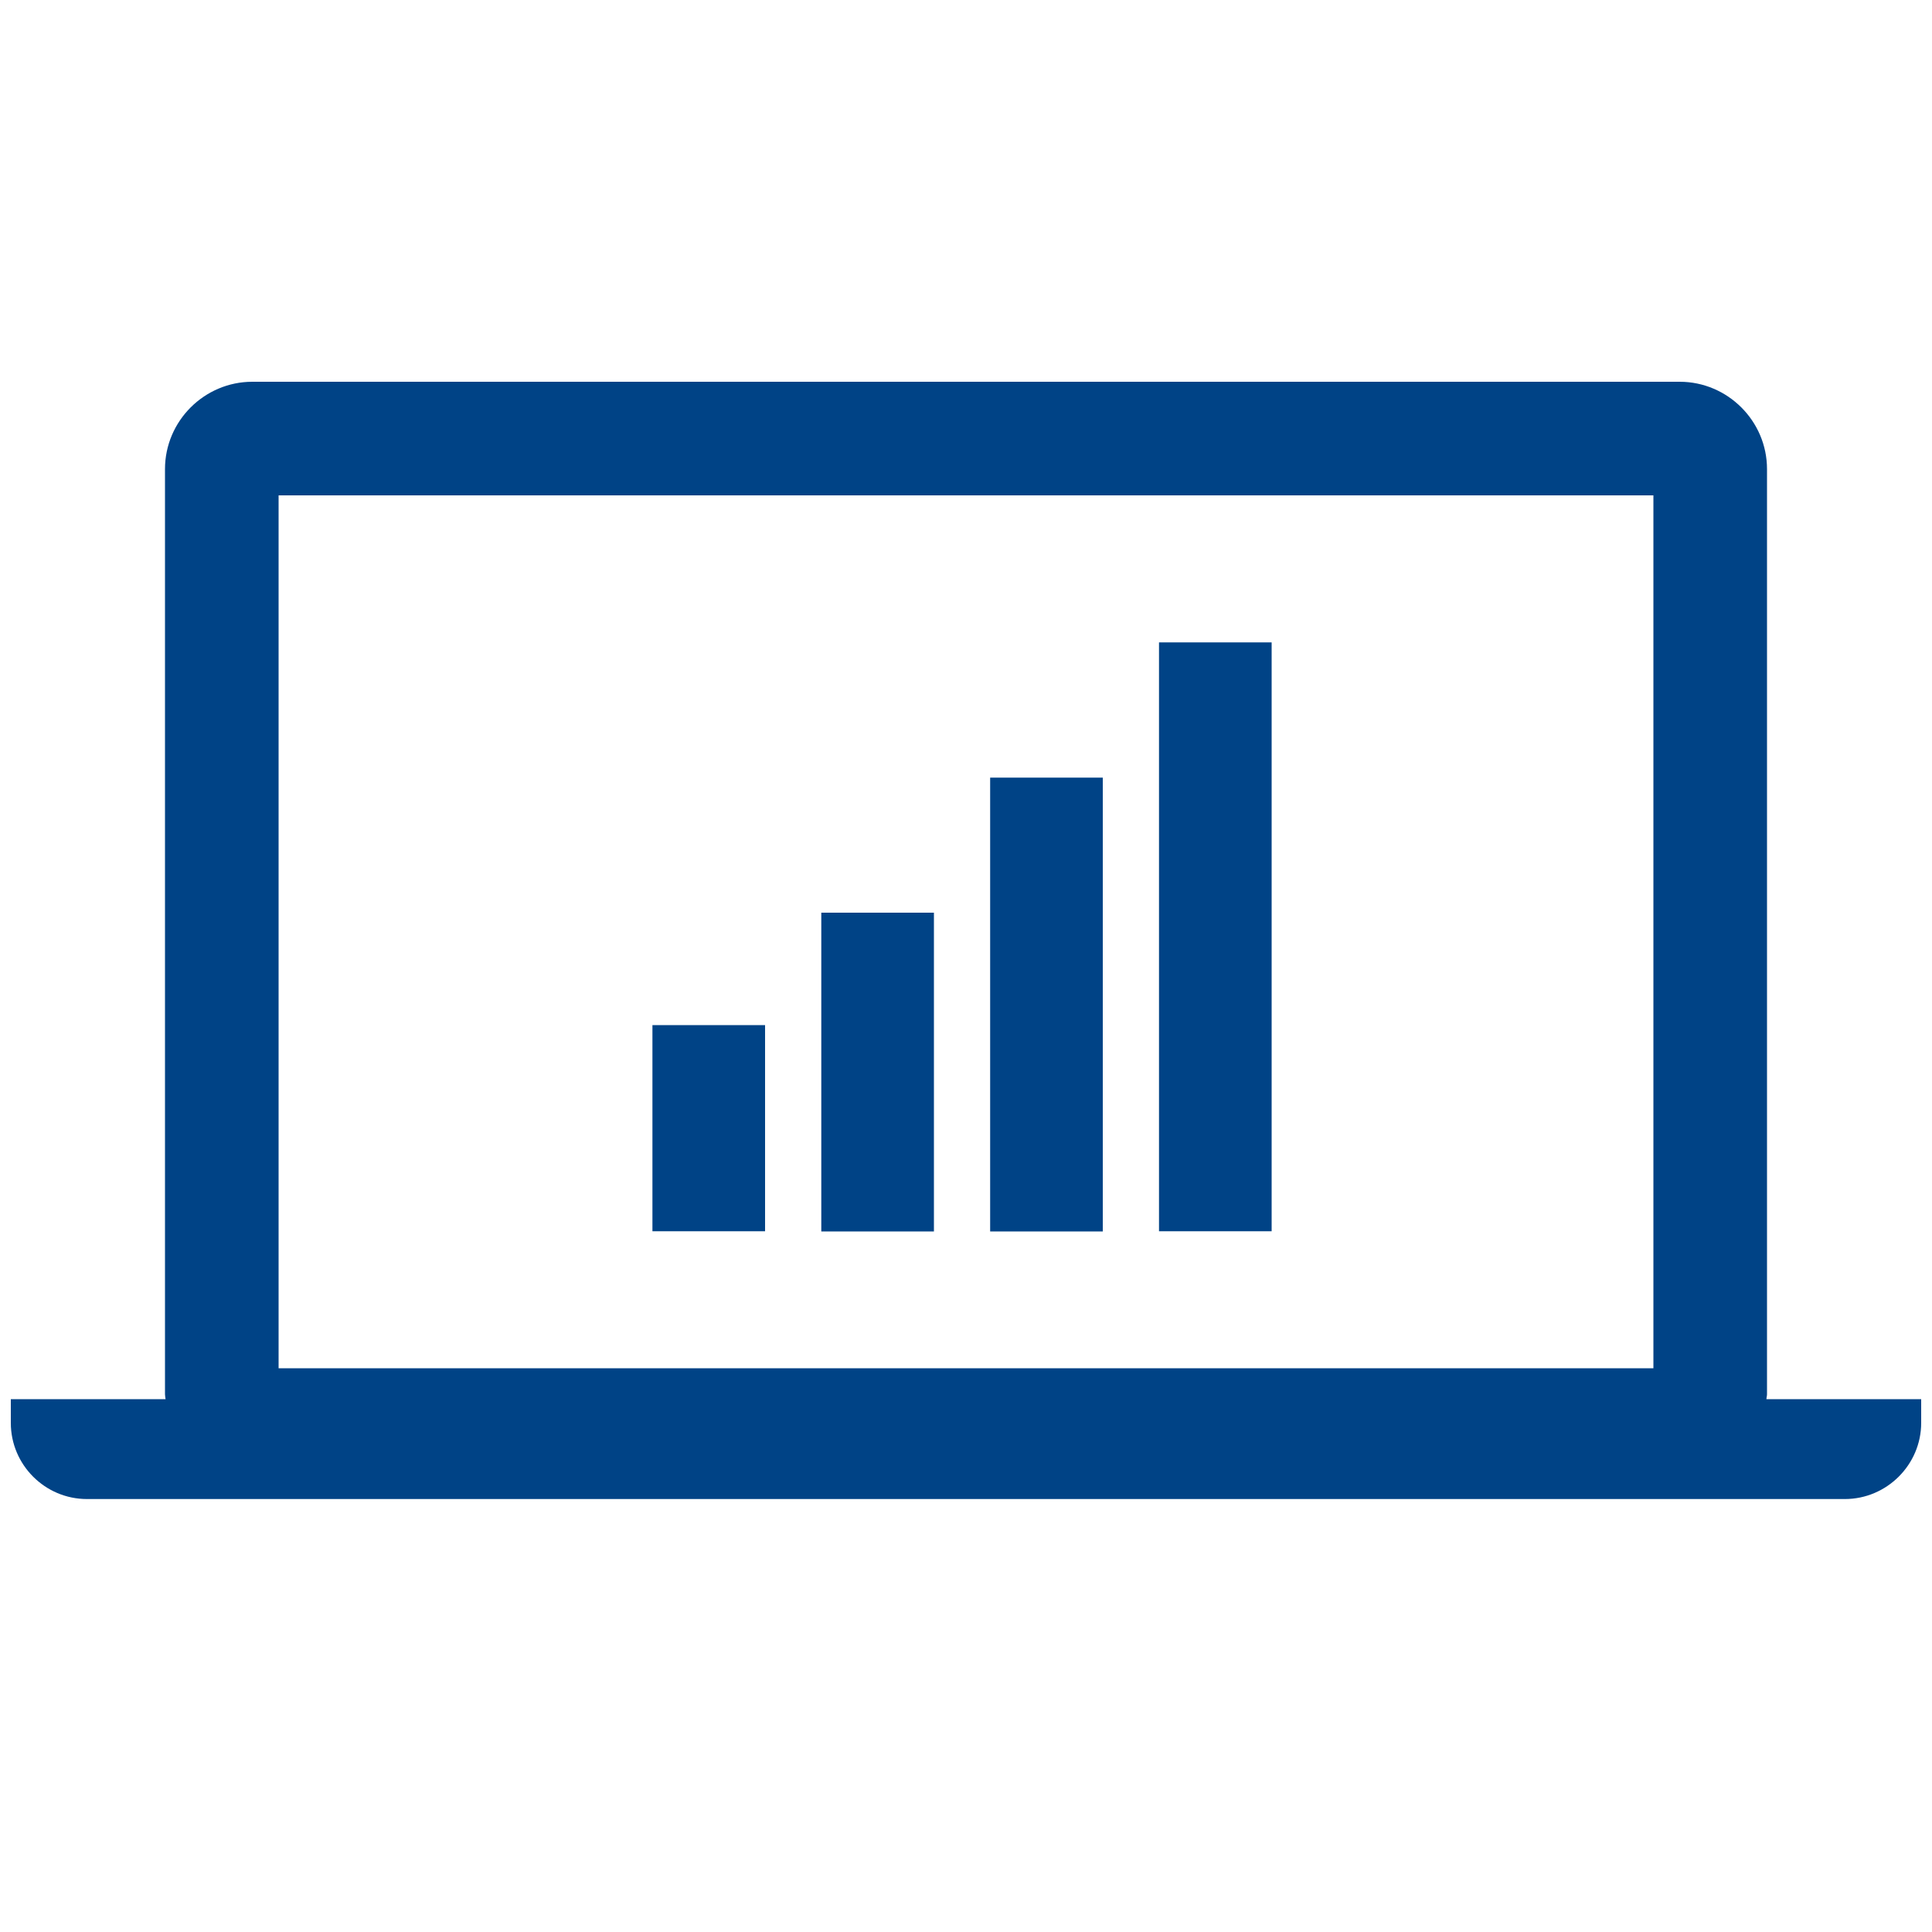 <?xml version="1.0" encoding="UTF-8"?><svg id="_レイヤー_1" xmlns="http://www.w3.org/2000/svg" viewBox="0 0 100 100"><defs><style>.cls-1{fill:#004386;stroke-width:0px;}</style></defs><path class="cls-1" d="M91.43,72.42c0-.08.03-.16.03-.25V24.28c0-2.49-2.04-4.52-4.52-4.52H13.06c-2.48,0-4.52,2.03-4.52,4.52v47.89c0,.08.02.17.03.25H.56v1.23c0,2.17,1.77,3.94,3.94,3.94h90.99c2.17,0,3.95-1.78,3.95-3.94v-1.23h-8.01ZM85.58,70.82H14.42V25.64h71.16v45.18Z"/><rect class="cls-1" x="33.77" y="53.06" width="5.83" height="10.67"/><rect class="cls-1" x="42.51" y="47.24" width="5.83" height="16.5"/><rect class="cls-1" x="51.25" y="40.25" width="5.83" height="23.49"/><rect class="cls-1" x="59.99" y="33.25" width="5.83" height="30.48"/></svg>
